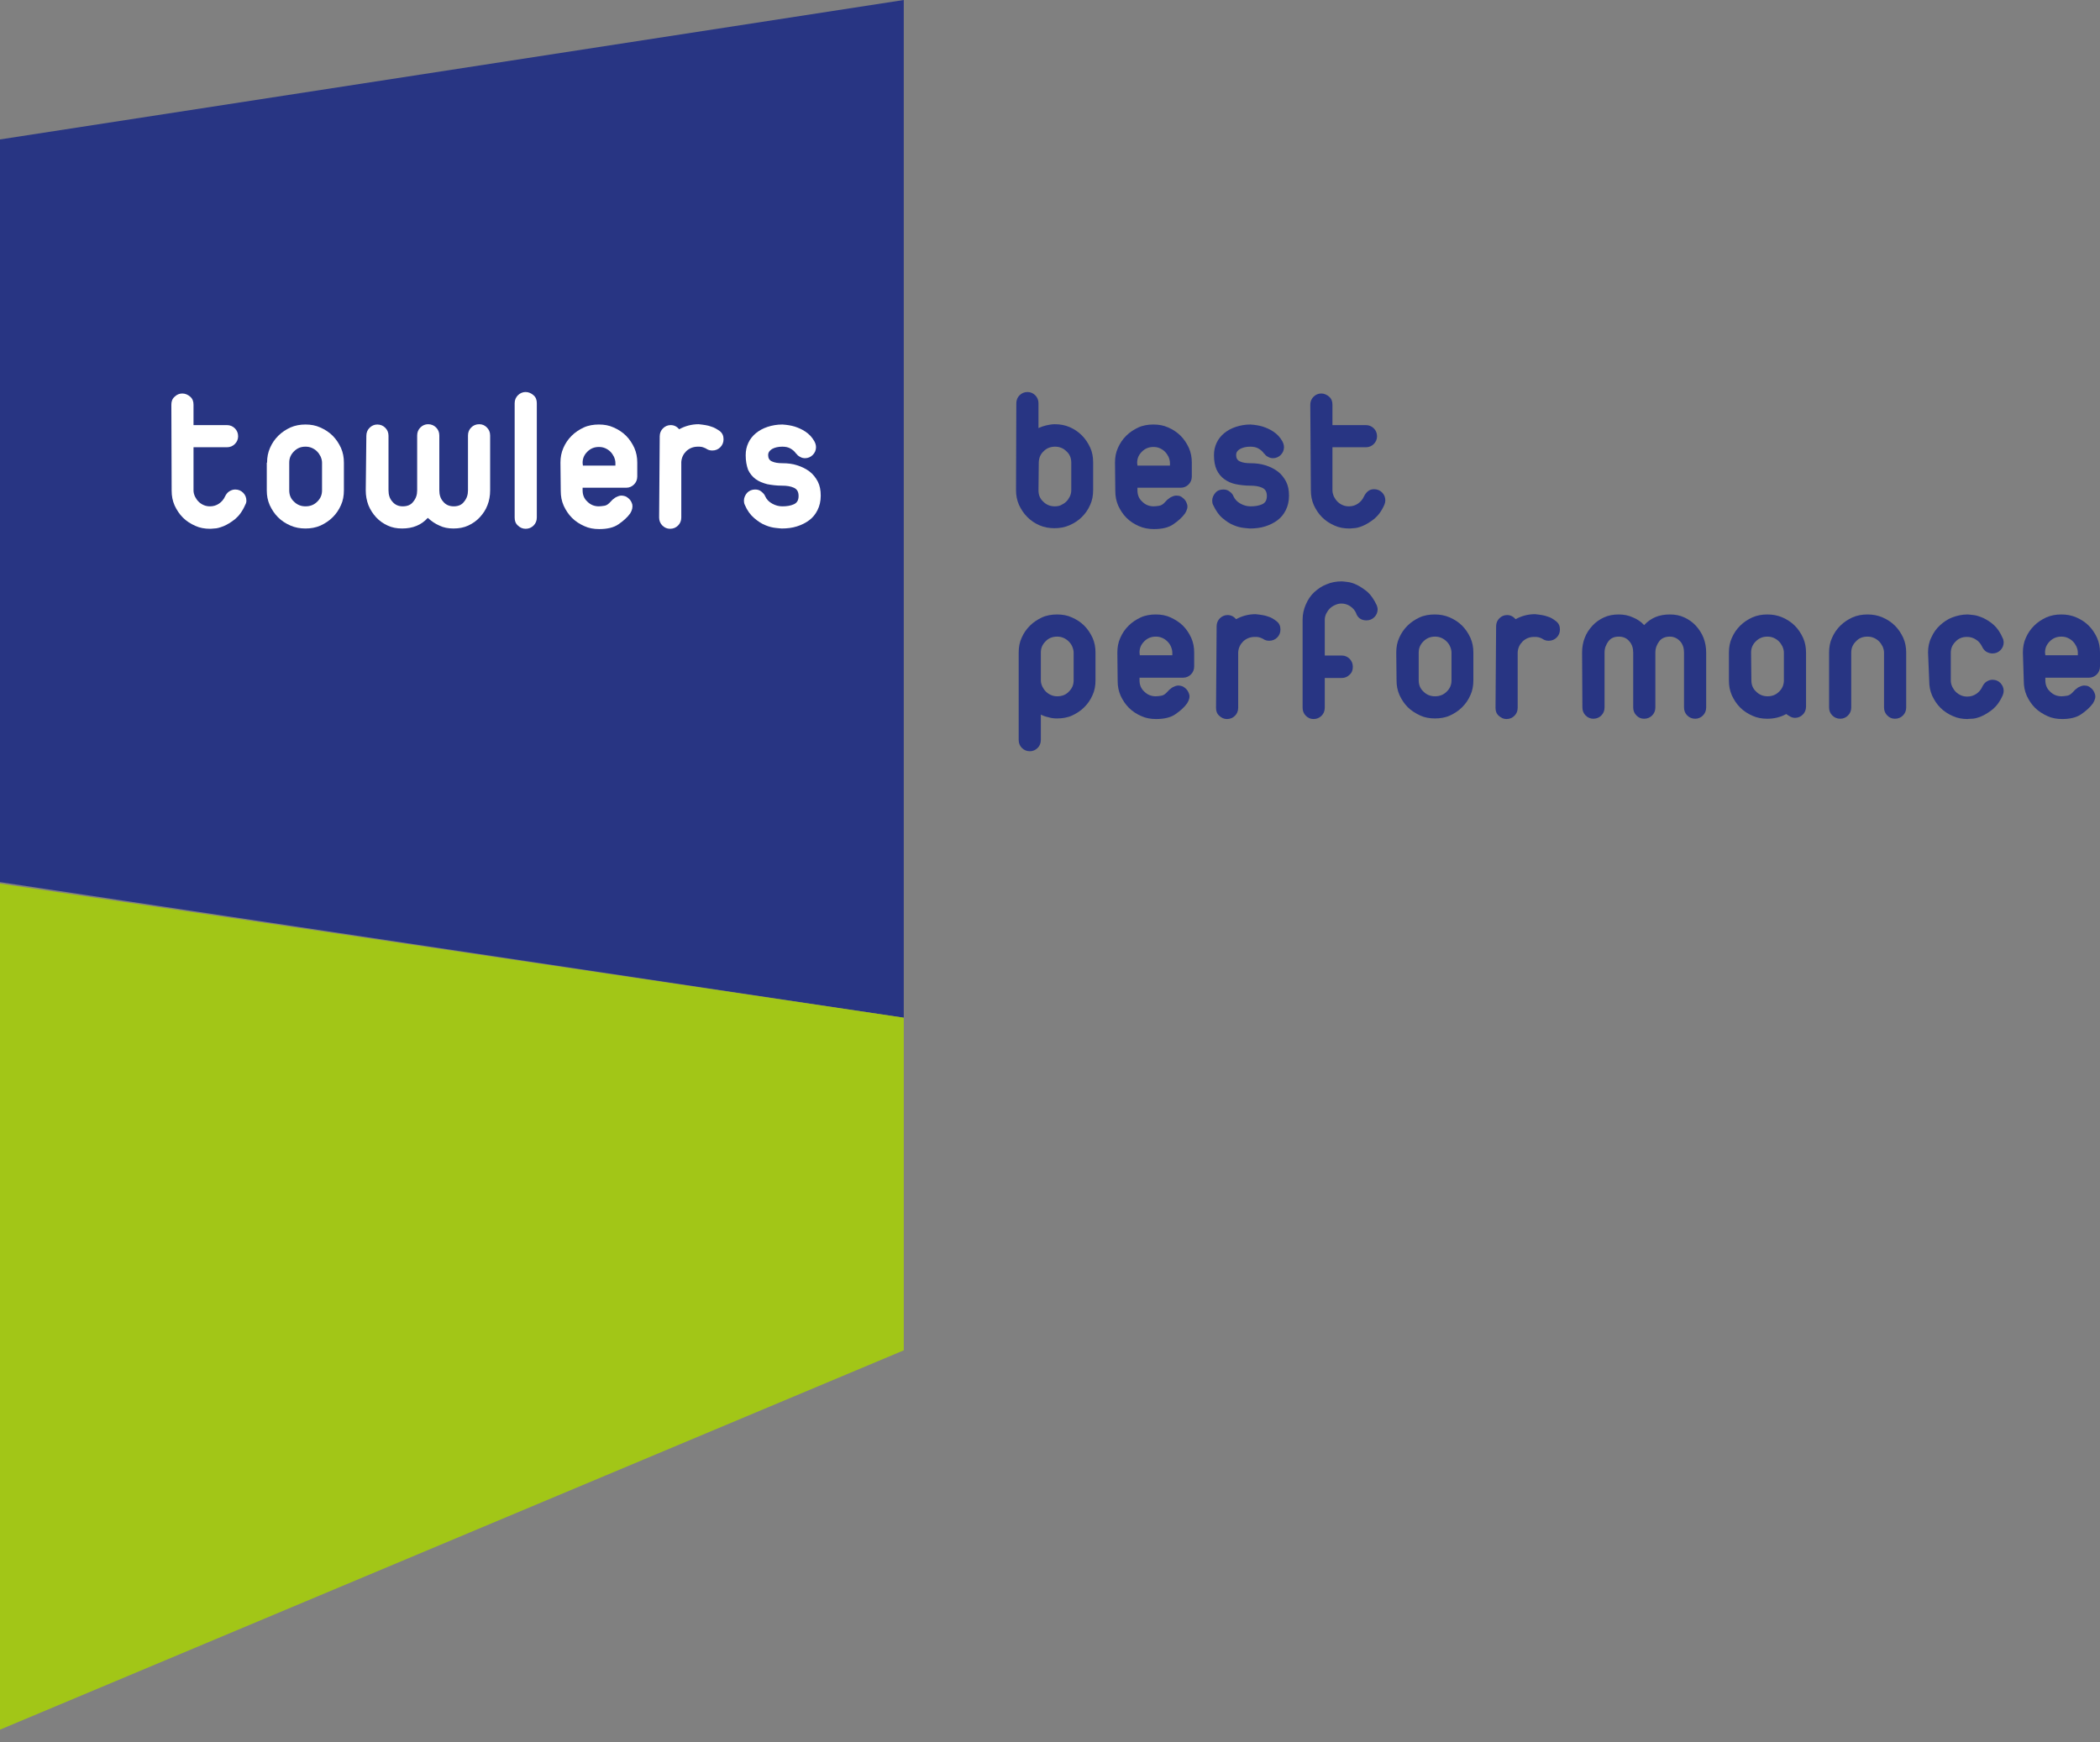 <?xml version="1.0" encoding="utf-8"?>
<!-- Generator: Adobe Illustrator 26.2.1, SVG Export Plug-In . SVG Version: 6.00 Build 0)  -->
<svg version="1.1" id="Laag_1" xmlns="http://www.w3.org/2000/svg" xmlns:xlink="http://www.w3.org/1999/xlink" x="0px" y="0px"
	 viewBox="0 0 710.8 589.8" style="enable-background:new 0 0 710.8 589.8;" xml:space="preserve">
<rect x="0" y="0" width="710.8" height="589.8" fill="#808080" stroke="none"/>
<style type="text/css">
	.st0{fill:#283583;}
	.st1{clip-path:url(#SVGID_00000042008108072533812940000003084397640056623001_);fill:#FFFFFF;}
	.st2{clip-path:url(#SVGID_00000106110734956647226050000001289950844384931756_);fill:#FFFFFF;}
	.st3{clip-path:url(#SVGID_00000103232427307761702280000003622098638405714051_);fill:#FFFFFF;}
	.st4{clip-path:url(#SVGID_00000110460595460522935110000013338726323394542747_);fill:#FFFFFF;}
	.st5{clip-path:url(#SVGID_00000145774514885328343140000012096178451461162672_);fill:#FFFFFF;}
	.st6{clip-path:url(#SVGID_00000181765822773246161590000013621034178523205272_);fill:#FFFFFF;}
	.st7{clip-path:url(#SVGID_00000059293250511811131060000001581933411437954467_);fill:#FFFFFF;}
	.st8{fill:#A2C617;}
	.st9{clip-path:url(#SVGID_00000109748469549372456300000007556342224729859217_);fill:#283583;}
	.st10{clip-path:url(#SVGID_00000119808192612021958250000016275103480929089206_);fill:#283583;}
	.st11{clip-path:url(#SVGID_00000000213929662820523980000001176752630662157993_);fill:#283583;}
	.st12{clip-path:url(#SVGID_00000059304110314870492940000004480383521270030522_);fill:#283583;}
	.st13{clip-path:url(#SVGID_00000126304276680032849310000005685858774410896008_);fill:#283583;}
	.st14{clip-path:url(#SVGID_00000067942988718388633460000009905503599943000474_);fill:#283583;}
	.st15{clip-path:url(#SVGID_00000060027686028069629050000006061071203185342632_);fill:#283583;}
	.st16{clip-path:url(#SVGID_00000073709276920810005970000017547558744506034590_);fill:#283583;}
	.st17{clip-path:url(#SVGID_00000150820356625327483300000001248036641422134160_);fill:#283583;}
	.st18{clip-path:url(#SVGID_00000128453275361891165990000005971516127152144256_);fill:#283583;}
	.st19{clip-path:url(#SVGID_00000016064779920052637450000005414478986586558345_);fill:#283583;}
	.st20{clip-path:url(#SVGID_00000159431410601374240570000005797183909618580370_);fill:#283583;}
	.st21{clip-path:url(#SVGID_00000124123253797169069610000015043039474845112725_);fill:#283583;}
	.st22{clip-path:url(#SVGID_00000145048562801976798660000013855722254507074437_);fill:#283583;}
	.st23{clip-path:url(#SVGID_00000013901261438637760150000016249585828118147762_);fill:#283583;}
</style>
<polygon class="st0" points="305.9,0 0,47.2 0,298.6 305.9,344.5 "/>
<g>
	<g>
		<g>
			<defs>
				<rect id="SVGID_1_" width="710.8" height="585.5"/>
			</defs>
			<clipPath id="SVGID_00000098200374325027480490000001795522652860133804_">
				<use xlink:href="#SVGID_1_"  style="overflow:visible;"/>
			</clipPath>
			<path style="clip-path:url(#SVGID_00000098200374325027480490000001795522652860133804_);fill:#FFFFFF;" d="M58,137
				c0-1.1,0.3-2,1.1-2.7c0.7-0.7,1.6-1.1,2.6-1.1s1.9,0.4,2.7,1.1s1.1,1.6,1.1,2.7v6.9h11.3c1.1,0,2,0.4,2.7,1.1
				c0.7,0.7,1.1,1.6,1.1,2.7c0,1-0.4,1.9-1.1,2.6c-0.7,0.7-1.6,1.1-2.7,1.1H65.5V166c0,0.8,0.2,1.4,0.5,2.1c0.3,0.6,0.7,1.2,1.2,1.7
				c0.5,0.5,1.1,0.9,1.8,1.2c0.7,0.3,1.4,0.4,2.1,0.4c1.1,0,2.1-0.3,3-0.9s1.6-1.4,2.1-2.5c0.3-0.6,0.7-1.2,1.3-1.6s1.3-0.7,2.1-0.7
				c1.1,0,2,0.4,2.7,1.1c0.7,0.7,1.1,1.6,1.1,2.7c0,0.4-0.1,0.9-0.4,1.4c-0.9,2.1-2.1,3.7-3.4,4.8c-1.4,1.1-2.7,1.9-3.9,2.4
				c-1.3,0.5-2.3,0.8-3.2,0.8c-0.9,0.1-1.4,0.1-1.4,0.1c-1.8,0-3.5-0.3-5-1c-1.6-0.7-3-1.6-4.2-2.8c-1.2-1.2-2.1-2.6-2.8-4.1
				c-0.7-1.6-1-3.2-1-5L58,137L58,137z"/>
		</g>
	</g>
	<g>
		<g>
			<defs>
				<rect id="SVGID_00000120559635017689584420000016947452481499112080_" width="710.8" height="585.5"/>
			</defs>
			<clipPath id="SVGID_00000018951327326775953200000009170280519394702227_">
				<use xlink:href="#SVGID_00000120559635017689584420000016947452481499112080_"  style="overflow:visible;"/>
			</clipPath>
			<path style="clip-path:url(#SVGID_00000018951327326775953200000009170280519394702227_);fill:#FFFFFF;" d="M97.9,166
				c0,1.5,0.5,2.8,1.6,3.8c1.1,1.1,2.4,1.6,3.9,1.6c1.6,0,2.9-0.5,4-1.6s1.6-2.3,1.6-3.8v-9.4c0-0.7-0.2-1.4-0.5-2.1
				c-0.3-0.6-0.7-1.2-1.2-1.7s-1.1-0.9-1.8-1.2c-0.7-0.3-1.4-0.4-2.1-0.4c-1.6,0-2.8,0.5-3.9,1.6c-1.1,1.1-1.6,2.3-1.6,3.8L97.9,166
				L97.9,166L97.9,166z M90.4,156.6c0-1.8,0.3-3.4,1-5c0.7-1.6,1.6-2.9,2.8-4.1s2.6-2.1,4.1-2.8c1.6-0.7,3.3-1,5.1-1
				c1.8,0,3.5,0.3,5,1c1.6,0.7,3,1.6,4.2,2.8c1.2,1.2,2.1,2.6,2.8,4.1c0.7,1.6,1,3.2,1,5v9.4c0,1.8-0.3,3.5-1,5
				c-0.7,1.6-1.6,2.9-2.8,4.1c-1.2,1.2-2.6,2.1-4.1,2.8c-1.6,0.7-3.3,1-5.1,1c-1.8,0-3.5-0.3-5.1-1c-1.6-0.7-3-1.6-4.2-2.8
				c-1.2-1.2-2.1-2.6-2.8-4.1c-0.7-1.6-1-3.2-1-5V156.6z"/>
		</g>
	</g>
	<g>
		<g>
			<defs>
				<rect id="SVGID_00000034786993698062487970000002078035450478189724_" width="710.8" height="585.5"/>
			</defs>
			<clipPath id="SVGID_00000121270964954010553220000004833377383906209175_">
				<use xlink:href="#SVGID_00000034786993698062487970000002078035450478189724_"  style="overflow:visible;"/>
			</clipPath>
			<path style="clip-path:url(#SVGID_00000121270964954010553220000004833377383906209175_);fill:#FFFFFF;" d="M124,147.5
				c0-1.1,0.4-2,1.1-2.7c0.7-0.7,1.6-1.1,2.6-1.1c1.1,0,2,0.4,2.7,1.1c0.7,0.7,1.1,1.6,1.1,2.7V166c0,1.5,0.4,2.8,1.3,3.8
				c0.9,1.1,2.1,1.6,3.5,1.6c1.6,0,2.8-0.5,3.6-1.6c0.9-1.1,1.3-2.3,1.3-3.8v-18.6c0-1.1,0.4-2,1.1-2.7c0.7-0.7,1.6-1.1,2.6-1.1
				c1.1,0,2,0.4,2.7,1.1c0.7,0.7,1.1,1.6,1.1,2.7V166c0,1.5,0.4,2.8,1.3,3.8c0.9,1.1,2.1,1.6,3.6,1.6s2.7-0.5,3.5-1.6
				c0.9-1.1,1.3-2.3,1.3-3.8v-18.6c0-1.1,0.4-2,1.1-2.7c0.7-0.7,1.6-1.1,2.7-1.1s1.9,0.4,2.6,1.1c0.7,0.7,1.1,1.6,1.1,2.7V166
				c0,1.8-0.3,3.5-0.9,5c-0.6,1.6-1.5,2.9-2.6,4.1c-1.1,1.2-2.4,2.1-3.9,2.8s-3.2,1-5,1c-1.8,0-3.4-0.3-4.8-1
				c-1.4-0.6-2.7-1.5-3.9-2.6c-1.1,1.2-2.3,2.1-3.8,2.7c-1.4,0.6-3.1,0.9-4.9,0.9c-1.8,0-3.4-0.3-4.9-1c-1.5-0.7-2.8-1.6-3.9-2.8
				c-1.1-1.2-2-2.6-2.6-4.1c-0.6-1.6-0.9-3.2-0.9-5L124,147.5L124,147.5z"/>
		</g>
	</g>
	<g>
		<g>
			<defs>
				<rect id="SVGID_00000034788636866160740100000015893549374246998706_" width="710.8" height="585.5"/>
			</defs>
			<clipPath id="SVGID_00000160891801670193971040000012870815755392690321_">
				<use xlink:href="#SVGID_00000034788636866160740100000015893549374246998706_"  style="overflow:visible;"/>
			</clipPath>
			<path style="clip-path:url(#SVGID_00000160891801670193971040000012870815755392690321_);fill:#FFFFFF;" d="M174.2,136.5
				c0-1.1,0.4-2,1.1-2.7c0.7-0.7,1.6-1.1,2.6-1.1c1,0,1.9,0.4,2.7,1.1s1.1,1.6,1.1,2.7v38.7c0,1.1-0.4,2-1.1,2.7
				c-0.7,0.7-1.6,1.1-2.7,1.1c-1,0-1.9-0.4-2.6-1.1c-0.8-0.7-1.1-1.6-1.1-2.7L174.2,136.5L174.2,136.5z"/>
		</g>
	</g>
	<g>
		<g>
			<defs>
				<rect id="SVGID_00000023995484404986507830000014798711068351554433_" width="710.8" height="585.5"/>
			</defs>
			<clipPath id="SVGID_00000013909580207589339320000001259897091148405945_">
				<use xlink:href="#SVGID_00000023995484404986507830000014798711068351554433_"  style="overflow:visible;"/>
			</clipPath>
			<path style="clip-path:url(#SVGID_00000013909580207589339320000001259897091148405945_);fill:#FFFFFF;" d="M197.3,157.6h11v-0.9
				c0-0.7-0.2-1.4-0.5-2.1c-0.3-0.6-0.7-1.2-1.2-1.7s-1.1-0.9-1.8-1.2c-0.7-0.3-1.4-0.4-2.1-0.4c-1.5,0-2.8,0.5-3.9,1.6
				c-1.1,1.1-1.6,2.3-1.6,3.8L197.3,157.6L197.3,157.6z M189.7,156.6c0-1.8,0.3-3.4,1-5c0.7-1.6,1.6-2.9,2.8-4.1
				c1.2-1.2,2.6-2.1,4.1-2.8s3.3-1,5.1-1c1.8,0,3.5,0.3,5,1c1.6,0.7,3,1.6,4.2,2.8c1.2,1.2,2.1,2.6,2.8,4.1c0.7,1.6,1,3.2,1,5v4.7
				c0,1.1-0.4,2-1.1,2.7c-0.7,0.7-1.6,1.1-2.6,1.1h-14.8v0.9c0,1.5,0.5,2.8,1.6,3.8c1.1,1.1,2.4,1.6,3.9,1.6c0.6,0,1.2-0.1,1.9-0.2
				s1.4-0.6,2.1-1.4c0.3-0.3,0.6-0.7,1.1-1c0.4-0.4,0.9-0.6,1.4-0.8c0.5-0.2,1-0.3,1.6-0.2s1.1,0.2,1.7,0.7c0.7,0.5,1.2,1.2,1.5,2.2
				c0.2,0.9,0,2-0.7,3.1c-1,1.4-2.4,2.6-4,3.7c-1.6,1.1-3.8,1.6-6.5,1.6c-1.8,0-3.5-0.3-5-1c-1.6-0.7-3-1.6-4.2-2.8
				c-1.2-1.2-2.1-2.6-2.8-4.1c-0.7-1.6-1-3.2-1-5L189.7,156.6L189.7,156.6L189.7,156.6z"/>
		</g>
	</g>
	<g>
		<g>
			<defs>
				<rect id="SVGID_00000157285468539439047540000012555073780448125347_" width="710.8" height="585.5"/>
			</defs>
			<clipPath id="SVGID_00000151532256591698440360000015995938943649028030_">
				<use xlink:href="#SVGID_00000157285468539439047540000012555073780448125347_"  style="overflow:visible;"/>
			</clipPath>
			<path style="clip-path:url(#SVGID_00000151532256591698440360000015995938943649028030_);fill:#FFFFFF;" d="M223.3,147.7
				c0-1.1,0.4-2,1.1-2.7c0.7-0.7,1.6-1.1,2.6-1.1c1.2,0,2.1,0.5,2.9,1.4c2-1.1,4.2-1.7,6.6-1.7c1.8,0.2,3.2,0.4,4.2,0.8
				c1.1,0.3,2,0.9,2.9,1.5c0.9,0.7,1.3,1.6,1.3,2.8c0,1.1-0.4,2-1.1,2.7c-0.7,0.7-1.6,1.1-2.7,1.1c-0.8,0-1.5-0.2-2.2-0.7
				c-0.4-0.2-0.9-0.4-1.3-0.5c-0.4-0.1-0.9-0.1-1.4-0.1c-1.5,0-2.8,0.5-3.9,1.5c-1,1-1.6,2.2-1.7,3.7v18.8c0,1.1-0.4,2-1.1,2.7
				c-0.7,0.7-1.6,1.1-2.7,1.1c-1,0-1.9-0.4-2.6-1.1s-1.1-1.6-1.1-2.7L223.3,147.7L223.3,147.7L223.3,147.7z"/>
		</g>
	</g>
	<g>
		<g>
			<defs>
				<rect id="SVGID_00000116197937173890892670000015329887011750300827_" width="710.8" height="585.5"/>
			</defs>
			<clipPath id="SVGID_00000074443756869676537180000015252516424575586948_">
				<use xlink:href="#SVGID_00000116197937173890892670000015329887011750300827_"  style="overflow:visible;"/>
			</clipPath>
			<path style="clip-path:url(#SVGID_00000074443756869676537180000015252516424575586948_);fill:#FFFFFF;" d="M252.4,154.1
				c0-1.6,0.3-2.9,0.9-4.2s1.5-2.4,2.6-3.3c1.1-0.9,2.4-1.6,3.9-2.1c1.5-0.5,3.2-0.8,5-0.8c1.5,0.1,2.9,0.3,4.2,0.7
				c1.2,0.4,2.4,0.9,3.6,1.7c1.2,0.8,2.2,1.8,3,3.2c0.4,0.7,0.6,1.4,0.6,2.1c0,1-0.4,1.9-1.1,2.6c-0.7,0.7-1.6,1.1-2.6,1.1
				c-0.5,0-1.1-0.1-1.6-0.4c-0.6-0.3-1-0.6-1.4-1.2v0.1c-0.6-0.9-1.3-1.4-2-1.8c-0.7-0.4-1.6-0.6-2.7-0.6c-1.5,0-2.6,0.3-3.5,0.8
				c-0.9,0.6-1.3,1.2-1.3,2c0,1.1,0.4,1.8,1.3,2.2c0.9,0.4,2,0.6,3.5,0.6c1.8,0,3.5,0.2,5,0.7c1.6,0.5,3,1.2,4.2,2.1
				s2.1,2.1,2.8,3.4c0.7,1.4,1,2.9,1,4.8c0,1.9-0.4,3.5-1.1,4.9s-1.6,2.5-2.8,3.4s-2.6,1.6-4.2,2.1c-1.6,0.5-3.3,0.7-5.1,0.7
				c-0.4,0-1.1-0.1-2.1-0.2c-1-0.1-2.2-0.4-3.4-0.9c-1.3-0.5-2.5-1.3-3.8-2.4c-1.3-1.1-2.4-2.6-3.2-4.5c-0.2-0.4-0.3-0.9-0.3-1.4
				c0-1,0.4-1.9,1.1-2.7c0.7-0.7,1.6-1.1,2.7-1.1c0.8,0,1.5,0.2,2.1,0.7s1.1,1,1.3,1.6c0.5,1.1,1.3,1.9,2.4,2.5
				c1.1,0.6,2.2,0.9,3.4,0.9c1.5,0,2.8-0.2,3.9-0.7c1.1-0.5,1.6-1.4,1.6-2.8s-0.5-2.3-1.6-2.8c-1.1-0.5-2.4-0.7-4-0.7
				c-1.8,0-3.4-0.2-5-0.5c-1.5-0.4-2.8-0.9-3.9-1.7c-1.1-0.8-2-1.9-2.6-3.2C252.7,157.6,252.4,156,252.4,154.1"/>
		</g>
	</g>
</g>
<polygon class="st8" points="0,585.5 305.9,457.1 305.9,344.5 0,299.1 "/>
<g>
	<g>
		<g>
			<defs>
				<rect id="SVGID_00000081612193663844554970000013532635062111970955_" width="710.8" height="585.5"/>
			</defs>
			<clipPath id="SVGID_00000101801029948358819390000011465533827822863549_">
				<use xlink:href="#SVGID_00000081612193663844554970000013532635062111970955_"  style="overflow:visible;"/>
			</clipPath>
			<path style="clip-path:url(#SVGID_00000101801029948358819390000011465533827822863549_);fill:#283583;" d="M351.5,166
				c0,1.5,0.5,2.8,1.6,3.8c1.1,1.1,2.4,1.6,3.9,1.6c0.7,0,1.5-0.1,2.1-0.4s1.3-0.7,1.8-1.2c0.5-0.5,0.9-1.1,1.2-1.7
				c0.3-0.6,0.5-1.4,0.5-2.1v-9.4c0-1.5-0.5-2.8-1.6-3.8c-1.1-1.1-2.4-1.6-3.9-1.6c-1.5,0-2.8,0.5-3.8,1.5c-1.1,1-1.6,2.2-1.7,3.7
				L351.5,166L351.5,166L351.5,166z M344,136.5c0-1.1,0.4-2,1.1-2.7c0.7-0.7,1.6-1.1,2.7-1.1c1,0,1.9,0.4,2.6,1.1s1.1,1.6,1.1,2.7
				v8.4c0.9-0.4,1.7-0.7,2.6-0.9c0.9-0.2,1.9-0.4,2.9-0.4c1.8,0,3.5,0.3,5.1,1c1.6,0.7,2.9,1.6,4.1,2.8s2.1,2.6,2.8,4.1s1,3.2,1,5
				v9.4c0,1.8-0.3,3.5-1,5c-0.7,1.6-1.6,2.9-2.8,4.1c-1.2,1.2-2.6,2.1-4.2,2.8s-3.3,1-5.1,1c-1.8,0-3.5-0.3-5.1-1s-2.9-1.6-4.1-2.8
				c-1.2-1.2-2.1-2.6-2.8-4.1c-0.7-1.6-1-3.2-1-5L344,136.5L344,136.5z"/>
		</g>
	</g>
	<g>
		<g>
			<defs>
				<rect id="SVGID_00000069390400898683072350000004110139276364899734_" width="710.8" height="585.5"/>
			</defs>
			<clipPath id="SVGID_00000010299681824688261800000000146495767963726736_">
				<use xlink:href="#SVGID_00000069390400898683072350000004110139276364899734_"  style="overflow:visible;"/>
			</clipPath>
			<path style="clip-path:url(#SVGID_00000010299681824688261800000000146495767963726736_);fill:#283583;" d="M385,157.6h11v-0.9
				c0-0.7-0.2-1.4-0.5-2.1c-0.3-0.6-0.7-1.2-1.2-1.7s-1.1-0.9-1.8-1.2s-1.4-0.4-2.1-0.4c-1.5,0-2.8,0.5-3.9,1.6s-1.6,2.3-1.6,3.8
				L385,157.6L385,157.6z M377.4,156.6c0-1.8,0.3-3.5,1-5c0.7-1.6,1.6-2.9,2.8-4.1c1.2-1.2,2.6-2.1,4.1-2.8s3.3-1,5.1-1
				c1.8,0,3.5,0.3,5,1c1.6,0.7,3,1.6,4.2,2.8s2.1,2.6,2.8,4.1c0.7,1.6,1,3.2,1,5v4.7c0,1.1-0.4,2-1.1,2.7c-0.7,0.7-1.6,1.1-2.6,1.1
				H385v0.9c0,1.5,0.5,2.8,1.6,3.8c1.1,1.1,2.4,1.6,3.9,1.6c0.6,0,1.2-0.1,1.9-0.2s1.4-0.6,2.1-1.4c0.3-0.3,0.6-0.7,1.1-1
				c0.4-0.4,0.9-0.6,1.4-0.8c0.5-0.2,1-0.3,1.6-0.2c0.6,0,1.1,0.2,1.7,0.7c0.7,0.5,1.2,1.2,1.5,2.2c0.3,0.9,0,2-0.7,3.1
				c-1,1.4-2.4,2.6-4,3.7c-1.6,1.1-3.8,1.6-6.5,1.6c-1.8,0-3.5-0.3-5.1-1c-1.6-0.7-3-1.6-4.2-2.8c-1.2-1.2-2.1-2.6-2.8-4.1
				c-0.7-1.6-1-3.2-1-5L377.4,156.6L377.4,156.6L377.4,156.6z"/>
		</g>
	</g>
	<g>
		<g>
			<defs>
				<rect id="SVGID_00000112616780809324571590000015051706987915152558_" width="710.8" height="585.5"/>
			</defs>
			<clipPath id="SVGID_00000122710936373553723410000013558108397508236168_">
				<use xlink:href="#SVGID_00000112616780809324571590000015051706987915152558_"  style="overflow:visible;"/>
			</clipPath>
			<path style="clip-path:url(#SVGID_00000122710936373553723410000013558108397508236168_);fill:#283583;" d="M410.9,154.1
				c0-1.6,0.3-2.9,0.9-4.2c0.6-1.3,1.5-2.4,2.6-3.3c1.1-0.9,2.4-1.6,3.9-2.1c1.5-0.5,3.2-0.8,4.9-0.8c1.5,0.1,2.9,0.3,4.2,0.7
				c1.2,0.4,2.4,0.9,3.6,1.7c1.2,0.8,2.2,1.8,3,3.2c0.4,0.7,0.6,1.4,0.6,2.1c0,1-0.4,1.9-1.1,2.6c-0.7,0.7-1.6,1.1-2.6,1.1
				c-0.5,0-1.1-0.1-1.6-0.4c-0.6-0.3-1-0.6-1.4-1.2v0.1c-0.6-0.9-1.3-1.4-2-1.8c-0.7-0.4-1.6-0.6-2.7-0.6c-1.5,0-2.6,0.3-3.5,0.8
				s-1.3,1.2-1.3,2c0,1.1,0.4,1.8,1.3,2.2c0.9,0.4,2,0.6,3.5,0.6c1.8,0,3.5,0.2,5.1,0.7c1.6,0.5,3,1.2,4.2,2.1s2.1,2.1,2.8,3.4
				c0.7,1.4,1,2.9,1,4.8c0,1.9-0.4,3.5-1.1,4.9c-0.7,1.4-1.6,2.5-2.8,3.4s-2.6,1.6-4.2,2.1c-1.6,0.5-3.3,0.7-5.1,0.7
				c-0.4,0-1.1-0.1-2.1-0.2c-1-0.1-2.2-0.4-3.4-0.9c-1.3-0.5-2.5-1.3-3.8-2.4c-1.3-1.1-2.3-2.6-3.2-4.5c-0.2-0.4-0.3-0.9-0.3-1.4
				c0-1,0.4-1.9,1.1-2.7c0.7-0.8,1.6-1.1,2.7-1.1c0.8,0,1.5,0.2,2.1,0.7c0.6,0.4,1.1,1,1.3,1.6c0.5,1.1,1.3,1.9,2.4,2.5
				c1.1,0.6,2.2,0.9,3.4,0.9c1.5,0,2.8-0.2,3.9-0.7c1.1-0.5,1.6-1.4,1.6-2.8s-0.5-2.3-1.6-2.8c-1.1-0.5-2.4-0.7-4-0.7
				c-1.8,0-3.4-0.2-4.9-0.5s-2.8-0.9-3.9-1.7c-1.1-0.8-2-1.9-2.6-3.2C411.2,157.7,410.9,156,410.9,154.1"/>
		</g>
	</g>
	<g>
		<g>
			<defs>
				<rect id="SVGID_00000151502512682562222770000015243557598917309312_" width="710.8" height="585.5"/>
			</defs>
			<clipPath id="SVGID_00000105416585863871445010000013649422155429526677_">
				<use xlink:href="#SVGID_00000151502512682562222770000015243557598917309312_"  style="overflow:visible;"/>
			</clipPath>
			<path style="clip-path:url(#SVGID_00000105416585863871445010000013649422155429526677_);fill:#283583;" d="M443.5,137
				c0-1.1,0.4-2,1.1-2.7c0.7-0.7,1.6-1.1,2.6-1.1c1,0,1.9,0.4,2.7,1.1s1.1,1.6,1.1,2.7v6.9h11.3c1.1,0,2,0.4,2.7,1.1
				c0.7,0.7,1.1,1.6,1.1,2.7c0,1-0.4,1.9-1.1,2.6c-0.7,0.7-1.6,1.1-2.7,1.1H451v14.6c0,0.7,0.2,1.4,0.5,2.1c0.3,0.6,0.7,1.2,1.2,1.7
				c0.5,0.5,1.1,0.9,1.8,1.2s1.4,0.4,2.1,0.4c1.1,0,2.1-0.3,3-0.9c0.9-0.6,1.6-1.4,2.1-2.5c0.3-0.6,0.7-1.2,1.3-1.7
				c0.6-0.5,1.3-0.7,2.1-0.7c1.1,0,2,0.4,2.7,1.1c0.7,0.7,1.1,1.6,1.1,2.7c0,0.4-0.1,0.9-0.3,1.4c-0.9,2.1-2.1,3.7-3.4,4.8
				c-1.4,1.1-2.7,1.9-3.9,2.4s-2.3,0.8-3.2,0.8c-0.9,0.1-1.4,0.1-1.4,0.1c-1.8,0-3.5-0.3-5-1c-1.6-0.7-3-1.6-4.2-2.8
				s-2.1-2.6-2.8-4.1c-0.7-1.6-1-3.2-1-5L443.5,137L443.5,137L443.5,137z"/>
		</g>
	</g>
	<g>
		<g>
			<defs>
				<rect id="SVGID_00000157310207728738624430000005847140420723735735_" width="710.8" height="585.5"/>
			</defs>
			<clipPath id="SVGID_00000170241301237241764330000011061761476296123583_">
				<use xlink:href="#SVGID_00000157310207728738624430000005847140420723735735_"  style="overflow:visible;"/>
			</clipPath>
			<path style="clip-path:url(#SVGID_00000170241301237241764330000011061761476296123583_);fill:#283583;" d="M352.3,230.3
				c0,0.8,0.2,1.4,0.5,2.1c0.3,0.6,0.7,1.2,1.2,1.7c0.5,0.5,1.1,0.9,1.8,1.2s1.4,0.4,2.1,0.4c1.5,0,2.9-0.5,3.9-1.6
				c1.1-1.1,1.6-2.3,1.6-3.8v-9.4c0-0.7-0.2-1.4-0.5-2.1s-0.7-1.2-1.2-1.7c-0.5-0.5-1.1-0.9-1.8-1.2s-1.4-0.4-2.1-0.4
				c-1.5,0-2.9,0.5-3.9,1.6c-1.1,1.1-1.6,2.3-1.6,3.8L352.3,230.3L352.3,230.3z M344.8,220.9c0-1.8,0.3-3.5,1-5
				c0.7-1.6,1.6-2.9,2.8-4.1s2.6-2.1,4.1-2.8s3.3-1,5.1-1c1.8,0,3.5,0.3,5,1c1.6,0.7,3,1.6,4.2,2.8s2.1,2.6,2.8,4.1
				c0.7,1.6,1,3.2,1,5v9.4c0,1.8-0.3,3.5-1,5c-0.7,1.6-1.6,2.9-2.8,4.1c-1.2,1.2-2.6,2.1-4.1,2.8s-3.3,1-5.1,1c-1,0-2-0.1-2.9-0.4
				c-1-0.2-1.8-0.5-2.6-0.9v8.6c0,1.1-0.4,2-1.1,2.7c-0.7,0.7-1.6,1.1-2.6,1.1c-1.1,0-2-0.4-2.7-1.1c-0.7-0.7-1.1-1.6-1.1-2.7
				L344.8,220.9L344.8,220.9z"/>
		</g>
	</g>
	<g>
		<g>
			<defs>
				<rect id="SVGID_00000074418377845664166560000007428522937893470855_" width="710.8" height="585.5"/>
			</defs>
			<clipPath id="SVGID_00000165203061672349486690000006749809227999106982_">
				<use xlink:href="#SVGID_00000074418377845664166560000007428522937893470855_"  style="overflow:visible;"/>
			</clipPath>
			<path style="clip-path:url(#SVGID_00000165203061672349486690000006749809227999106982_);fill:#283583;" d="M385.8,221.8h11v-0.9
				c0-0.7-0.2-1.4-0.5-2.1s-0.7-1.2-1.2-1.7c-0.5-0.5-1.1-0.9-1.8-1.2s-1.4-0.4-2.1-0.4c-1.5,0-2.8,0.5-3.9,1.6s-1.6,2.3-1.6,3.8
				L385.8,221.8L385.8,221.8z M378.2,220.9c0-1.8,0.3-3.5,1-5c0.7-1.6,1.6-2.9,2.8-4.1c1.2-1.2,2.6-2.1,4.1-2.8s3.3-1,5.1-1
				c1.8,0,3.5,0.3,5,1s3,1.6,4.2,2.8s2.1,2.6,2.8,4.1c0.7,1.6,1,3.2,1,5v4.7c0,1.1-0.4,2-1.1,2.7c-0.7,0.7-1.6,1.1-2.6,1.1h-14.8
				v0.9c0,1.5,0.5,2.8,1.6,3.8c1.1,1.1,2.4,1.6,3.9,1.6c0.6,0,1.2-0.1,1.9-0.2s1.4-0.6,2.1-1.4c0.3-0.3,0.6-0.7,1.1-1
				c0.4-0.4,0.9-0.6,1.4-0.8s1-0.3,1.6-0.2s1.1,0.2,1.7,0.7c0.7,0.5,1.2,1.2,1.5,2.2c0.3,0.9,0,2-0.7,3.1c-1,1.4-2.4,2.6-4,3.7
				c-1.6,1.1-3.8,1.6-6.5,1.6c-1.8,0-3.5-0.3-5-1c-1.6-0.7-3-1.6-4.2-2.8c-1.2-1.2-2.1-2.6-2.8-4.1c-0.7-1.6-1-3.2-1-5L378.2,220.9
				L378.2,220.9L378.2,220.9z"/>
		</g>
	</g>
	<g>
		<g>
			<defs>
				<rect id="SVGID_00000020396692720820659530000013675696689949736871_" width="710.8" height="585.5"/>
			</defs>
			<clipPath id="SVGID_00000097499561165444995910000017768991624336331696_">
				<use xlink:href="#SVGID_00000020396692720820659530000013675696689949736871_"  style="overflow:visible;"/>
			</clipPath>
			<path style="clip-path:url(#SVGID_00000097499561165444995910000017768991624336331696_);fill:#283583;" d="M411.8,212
				c0-1.1,0.4-2,1.1-2.7c0.7-0.7,1.6-1.1,2.6-1.1c1.2,0,2.1,0.5,2.9,1.4c2-1.1,4.2-1.7,6.6-1.7c1.8,0.2,3.2,0.4,4.2,0.8
				c1.1,0.3,2,0.9,2.9,1.6c0.9,0.7,1.3,1.6,1.3,2.8c0,1.1-0.4,2-1.1,2.7c-0.7,0.7-1.6,1.1-2.7,1.1c-0.8,0-1.5-0.2-2.2-0.7
				c-0.4-0.2-0.9-0.4-1.3-0.5c-0.4-0.1-0.9-0.1-1.4-0.1c-1.5,0-2.8,0.5-3.9,1.5c-1,1-1.6,2.2-1.7,3.7v18.8c0,1.1-0.4,2-1.1,2.7
				c-0.7,0.7-1.6,1.1-2.7,1.1c-1,0-1.9-0.4-2.6-1.1c-0.8-0.7-1.1-1.6-1.1-2.7L411.8,212L411.8,212z"/>
		</g>
	</g>
	<g>
		<g>
			<defs>
				<rect id="SVGID_00000100366057344231626330000000670263070342411700_" width="710.8" height="585.5"/>
			</defs>
			<clipPath id="SVGID_00000113336109320319797810000010654159537042493841_">
				<use xlink:href="#SVGID_00000100366057344231626330000000670263070342411700_"  style="overflow:visible;"/>
			</clipPath>
			<path style="clip-path:url(#SVGID_00000113336109320319797810000010654159537042493841_);fill:#283583;" d="M440.9,209.7
				c0-1.8,0.4-3.5,1.1-5.1c0.7-1.6,1.6-3,2.8-4.1c1.2-1.1,2.6-2.1,4.2-2.7c1.6-0.7,3.3-1,5.2-1c0.3,0,1,0.1,1.9,0.2
				c0.9,0.1,2,0.4,3.2,1s2.4,1.4,3.6,2.4c1.2,1.1,2.2,2.6,3.1,4.5c0.2,0.6,0.3,1,0.3,1.3c0,1.1-0.4,2-1.1,2.7
				c-0.7,0.7-1.6,1.1-2.7,1.1c-1.7,0-2.9-0.8-3.5-2.4l0.1,0.1c-0.5-1.1-1.2-1.9-2.1-2.5c-0.9-0.6-1.9-0.9-3-0.9
				c-0.7,0-1.5,0.2-2.1,0.5c-0.7,0.3-1.3,0.7-1.8,1.2c-0.5,0.5-0.9,1.1-1.2,1.7c-0.3,0.6-0.5,1.4-0.5,2.1v12.1h5.8
				c1,0,1.9,0.4,2.6,1.1c0.7,0.7,1.1,1.6,1.1,2.7c0,1.1-0.3,2-1.1,2.7c-0.7,0.7-1.6,1.1-2.6,1.1h-5.8v10.1c0,1.1-0.4,2-1.1,2.7
				c-0.7,0.7-1.6,1.1-2.7,1.1s-1.9-0.4-2.6-1.1c-0.7-0.7-1.1-1.6-1.1-2.7L440.9,209.7L440.9,209.7z"/>
		</g>
	</g>
	<g>
		<g>
			<defs>
				<rect id="SVGID_00000026154697217514890210000001550641821930617497_" width="710.8" height="585.5"/>
			</defs>
			<clipPath id="SVGID_00000023966916946326831420000016565457344122679223_">
				<use xlink:href="#SVGID_00000026154697217514890210000001550641821930617497_"  style="overflow:visible;"/>
			</clipPath>
			<path style="clip-path:url(#SVGID_00000023966916946326831420000016565457344122679223_);fill:#283583;" d="M480.2,230.3
				c0,1.5,0.5,2.8,1.6,3.8c1.1,1.1,2.4,1.6,3.9,1.6c1.6,0,2.9-0.5,4-1.6s1.6-2.3,1.6-3.8v-9.4c0-0.7-0.2-1.4-0.5-2.1
				s-0.7-1.2-1.2-1.7c-0.5-0.5-1.1-0.9-1.8-1.2s-1.4-0.4-2.1-0.4c-1.5,0-2.8,0.5-3.9,1.6s-1.6,2.3-1.6,3.8L480.2,230.3L480.2,230.3
				L480.2,230.3z M472.6,220.9c0-1.8,0.3-3.5,1-5c0.7-1.6,1.6-2.9,2.8-4.1c1.2-1.2,2.6-2.1,4.1-2.8s3.3-1,5.1-1c1.8,0,3.5,0.3,5.1,1
				c1.6,0.7,3,1.6,4.2,2.8s2.1,2.6,2.8,4.1c0.7,1.6,1,3.2,1,5v9.4c0,1.8-0.3,3.5-1,5c-0.7,1.6-1.6,2.9-2.8,4.1s-2.6,2.1-4.1,2.8
				s-3.3,1-5.1,1c-1.8,0-3.5-0.3-5-1s-3-1.6-4.2-2.8c-1.2-1.2-2.1-2.6-2.8-4.1c-0.7-1.6-1-3.2-1-5L472.6,220.9L472.6,220.9z"/>
		</g>
	</g>
	<g>
		<g>
			<defs>
				<rect id="SVGID_00000111869704172420215220000017049111750886019997_" width="710.8" height="585.5"/>
			</defs>
			<clipPath id="SVGID_00000068676855115273211460000009490783951929846674_">
				<use xlink:href="#SVGID_00000111869704172420215220000017049111750886019997_"  style="overflow:visible;"/>
			</clipPath>
			<path style="clip-path:url(#SVGID_00000068676855115273211460000009490783951929846674_);fill:#283583;" d="M506.4,212
				c0-1.1,0.4-2,1.1-2.7c0.7-0.7,1.6-1.1,2.6-1.1c1.2,0,2.1,0.5,2.9,1.4c2-1.1,4.2-1.7,6.6-1.7c1.8,0.2,3.2,0.4,4.2,0.8
				c1.1,0.3,2,0.9,2.9,1.6c0.9,0.7,1.3,1.6,1.3,2.8c0,1.1-0.4,2-1.1,2.7c-0.7,0.7-1.6,1.1-2.7,1.1c-0.8,0-1.5-0.2-2.2-0.7
				c-0.4-0.2-0.8-0.4-1.3-0.5c-0.4-0.1-0.9-0.1-1.4-0.1c-1.6,0-2.8,0.5-3.9,1.5c-1,1-1.6,2.2-1.7,3.7v18.8c0,1.1-0.4,2-1.1,2.7
				c-0.7,0.7-1.6,1.1-2.7,1.1c-1,0-1.8-0.4-2.6-1.1c-0.8-0.7-1.1-1.6-1.1-2.7L506.4,212L506.4,212z"/>
		</g>
	</g>
	<g>
		<g>
			<defs>
				<rect id="SVGID_00000089542976299740890030000015651643688633179796_" width="710.8" height="585.5"/>
			</defs>
			<clipPath id="SVGID_00000098940313280795497480000002831269601735217083_">
				<use xlink:href="#SVGID_00000089542976299740890030000015651643688633179796_"  style="overflow:visible;"/>
			</clipPath>
			<path style="clip-path:url(#SVGID_00000098940313280795497480000002831269601735217083_);fill:#283583;" d="M535.5,220.9
				c0-1.8,0.3-3.5,0.9-5c0.6-1.6,1.5-2.9,2.6-4.1c1.1-1.2,2.4-2.1,3.9-2.8s3.2-1,5-1c1.7,0,3.3,0.3,4.8,1c1.5,0.6,2.8,1.5,3.8,2.6
				c1.1-1.2,2.4-2.1,3.8-2.7c1.4-0.6,3.1-0.9,4.9-0.9c1.8,0,3.4,0.3,4.9,1s2.8,1.6,3.9,2.8c1.1,1.2,2,2.6,2.6,4.1
				c0.6,1.6,0.9,3.2,0.9,5v18.6c0,1.1-0.4,2-1.1,2.7c-0.7,0.7-1.6,1.1-2.6,1.1c-1.1,0-2-0.4-2.7-1.1c-0.7-0.7-1.1-1.6-1.1-2.7v-18.6
				c0-1.5-0.4-2.8-1.3-3.8s-2.1-1.6-3.5-1.6c-1.5,0-2.8,0.5-3.6,1.6s-1.3,2.3-1.3,3.8v18.6c0,1.1-0.4,2-1.1,2.7
				c-0.7,0.7-1.6,1.1-2.7,1.1s-1.9-0.4-2.6-1.1c-0.7-0.7-1.1-1.6-1.1-2.7v-18.6c0-1.5-0.4-2.8-1.3-3.8c-0.9-1.1-2.1-1.6-3.6-1.6
				s-2.7,0.5-3.5,1.6s-1.3,2.3-1.3,3.8v18.6c0,1.1-0.4,2-1.1,2.7c-0.7,0.7-1.6,1.1-2.7,1.1c-1,0-1.9-0.4-2.6-1.1
				c-0.7-0.7-1.1-1.6-1.1-2.7L535.5,220.9L535.5,220.9z"/>
		</g>
	</g>
	<g>
		<g>
			<defs>
				<rect id="SVGID_00000112603720810762463570000006828013025719474322_" width="710.8" height="585.5"/>
			</defs>
			<clipPath id="SVGID_00000047058194640849998310000016609671220294190729_">
				<use xlink:href="#SVGID_00000112603720810762463570000006828013025719474322_"  style="overflow:visible;"/>
			</clipPath>
			<path style="clip-path:url(#SVGID_00000047058194640849998310000016609671220294190729_);fill:#283583;" d="M592.8,230.3
				c0,1.5,0.5,2.8,1.6,3.8c1.1,1.1,2.4,1.6,3.9,1.6s2.8-0.5,3.8-1.5c1.1-1,1.6-2.2,1.7-3.6v-9.7c0-0.7-0.2-1.4-0.5-2.1
				c-0.3-0.6-0.7-1.2-1.2-1.7c-0.5-0.5-1.1-0.9-1.8-1.2c-0.7-0.3-1.4-0.4-2.1-0.4c-1.5,0-2.8,0.5-3.9,1.6c-1.1,1.1-1.6,2.3-1.6,3.8
				L592.8,230.3L592.8,230.3L592.8,230.3z M585.2,220.9c0-1.8,0.3-3.5,1-5c0.7-1.6,1.6-2.9,2.8-4.1c1.2-1.2,2.6-2.1,4.1-2.8
				c1.6-0.7,3.3-1,5.1-1c1.8,0,3.5,0.3,5.1,1c1.6,0.7,3,1.6,4.2,2.8c1.2,1.2,2.1,2.6,2.8,4.1c0.7,1.6,1,3.2,1,5v18.3
				c0,1.1-0.4,2-1.1,2.7c-0.7,0.7-1.6,1.1-2.6,1.1c-0.5,0-1-0.1-1.6-0.4c-0.5-0.3-1-0.6-1.4-0.9c-2,1.1-4.1,1.6-6.4,1.6
				c-1.8,0-3.5-0.3-5-1c-1.6-0.7-3-1.6-4.2-2.8c-1.2-1.2-2.1-2.6-2.8-4.1c-0.7-1.6-1-3.2-1-5L585.2,220.9L585.2,220.9L585.2,220.9z"
				/>
		</g>
	</g>
	<g>
		<g>
			<defs>
				<rect id="SVGID_00000147928104086020266490000012461282826836382894_" width="710.8" height="585.5"/>
			</defs>
			<clipPath id="SVGID_00000127038113301291662920000016709717720336028061_">
				<use xlink:href="#SVGID_00000147928104086020266490000012461282826836382894_"  style="overflow:visible;"/>
			</clipPath>
			<path style="clip-path:url(#SVGID_00000127038113301291662920000016709717720336028061_);fill:#283583;" d="M619.1,220.9
				c0-1.8,0.3-3.5,1-5c0.7-1.6,1.6-2.9,2.8-4.1c1.2-1.2,2.6-2.1,4.1-2.8c1.6-0.7,3.3-1,5.1-1c1.8,0,3.5,0.3,5.1,1
				c1.6,0.7,3,1.6,4.2,2.8c1.2,1.2,2.1,2.6,2.8,4.1c0.7,1.6,1,3.2,1,5v18.6c0,1.1-0.4,2-1.1,2.7c-0.7,0.7-1.6,1.1-2.7,1.1
				s-1.9-0.4-2.6-1.1c-0.7-0.7-1.1-1.6-1.1-2.7v-18.6c0-0.7-0.2-1.4-0.5-2.1c-0.3-0.6-0.7-1.2-1.2-1.7c-0.5-0.5-1.1-0.9-1.8-1.2
				c-0.7-0.3-1.4-0.4-2.1-0.4c-1.6,0-2.9,0.5-3.9,1.6c-1.1,1.1-1.6,2.3-1.6,3.8v18.6c0,1.1-0.4,2-1.1,2.7c-0.7,0.7-1.6,1.1-2.6,1.1
				c-1.1,0-2-0.4-2.7-1.1c-0.7-0.7-1.1-1.6-1.1-2.7L619.1,220.9L619.1,220.9L619.1,220.9z"/>
		</g>
	</g>
	<g>
		<g>
			<defs>
				<rect id="SVGID_00000025411540032430969540000002951195448955049637_" width="710.8" height="585.5"/>
			</defs>
			<clipPath id="SVGID_00000053528075372331830510000002152558943537780921_">
				<use xlink:href="#SVGID_00000025411540032430969540000002951195448955049637_"  style="overflow:visible;"/>
			</clipPath>
			<path style="clip-path:url(#SVGID_00000053528075372331830510000002152558943537780921_);fill:#283583;" d="M652.6,220.9
				c0-1.8,0.3-3.5,1.1-5.1c0.7-1.6,1.7-3,2.9-4.1c1.2-1.1,2.6-2.1,4.2-2.7s3.3-1,5.2-1c0.3,0,1,0.1,2,0.2c1,0.1,2.1,0.5,3.3,1
				c1.2,0.6,2.4,1.3,3.6,2.4c1.2,1.1,2.2,2.6,3,4.5c0.1,0.2,0.2,0.4,0.2,0.6c0,0.2,0.1,0.5,0.1,0.7c0,1.1-0.4,2-1.1,2.7
				c-0.7,0.7-1.6,1.1-2.7,1.1c-0.7,0-1.4-0.2-2.1-0.6c-0.6-0.4-1.1-1-1.4-1.7c-0.5-1-1.2-1.9-2.1-2.4c-0.9-0.6-1.9-0.9-3-0.9
				c-1.6,0-2.9,0.5-3.9,1.6c-1.1,1.1-1.6,2.3-1.6,3.8v9.4c0,0.8,0.2,1.4,0.5,2.1c0.3,0.6,0.7,1.2,1.2,1.7c0.5,0.5,1.1,0.9,1.8,1.2
				c0.7,0.3,1.4,0.4,2.1,0.4c1.1,0,2.1-0.3,3-0.9c0.9-0.6,1.6-1.4,2.1-2.5c0.3-0.6,0.7-1.2,1.3-1.6c0.6-0.4,1.3-0.7,2.1-0.7
				c1.1,0,2,0.4,2.7,1.1c0.7,0.8,1.1,1.6,1.1,2.7c0,0.4-0.1,0.9-0.3,1.4c-0.9,2.1-2.1,3.7-3.4,4.8c-1.4,1.1-2.7,1.9-3.9,2.4
				s-2.3,0.8-3.2,0.8s-1.4,0.1-1.4,0.1c-1.8,0-3.5-0.3-5-1c-1.6-0.7-3-1.6-4.2-2.8c-1.2-1.2-2.1-2.6-2.8-4.1c-0.7-1.6-1-3.2-1-5
				L652.6,220.9L652.6,220.9L652.6,220.9z"/>
		</g>
	</g>
	<g>
		<g>
			<defs>
				<rect id="SVGID_00000115506233102564033220000002780768858837586086_" width="710.8" height="585.5"/>
			</defs>
			<clipPath id="SVGID_00000166646556243087744120000000798075598714272642_">
				<use xlink:href="#SVGID_00000115506233102564033220000002780768858837586086_"  style="overflow:visible;"/>
			</clipPath>
			<path style="clip-path:url(#SVGID_00000166646556243087744120000000798075598714272642_);fill:#283583;" d="M692.3,221.8h11v-0.9
				c0-0.7-0.2-1.4-0.5-2.1c-0.3-0.6-0.7-1.2-1.2-1.7c-0.5-0.5-1.1-0.9-1.8-1.2c-0.7-0.3-1.4-0.4-2.1-0.4c-1.5,0-2.8,0.5-3.9,1.6
				c-1.1,1.1-1.6,2.3-1.6,3.8L692.3,221.8L692.3,221.8z M684.7,220.9c0-1.8,0.3-3.5,1-5c0.7-1.6,1.6-2.9,2.8-4.1
				c1.2-1.2,2.6-2.1,4.1-2.8c1.6-0.7,3.3-1,5.1-1c1.8,0,3.5,0.3,5.1,1c1.6,0.7,3,1.6,4.2,2.8c1.2,1.2,2.1,2.6,2.8,4.1
				c0.7,1.6,1,3.2,1,5v4.7c0,1.1-0.4,2-1.1,2.7c-0.7,0.7-1.6,1.1-2.6,1.1h-14.8v0.9c0,1.5,0.5,2.8,1.6,3.8c1.1,1.1,2.4,1.6,3.9,1.6
				c0.6,0,1.2-0.1,1.9-0.2s1.4-0.6,2.1-1.4c0.3-0.3,0.6-0.7,1.1-1c0.4-0.4,0.9-0.6,1.4-0.8c0.5-0.2,1-0.3,1.6-0.2
				c0.6,0,1.1,0.2,1.7,0.7c0.7,0.5,1.2,1.2,1.5,2.2c0.3,0.9,0,2-0.7,3.1c-1,1.4-2.4,2.6-4,3.7c-1.6,1.1-3.8,1.6-6.4,1.6
				c-1.8,0-3.5-0.3-5-1s-3-1.6-4.2-2.8c-1.2-1.2-2.1-2.6-2.8-4.1c-0.7-1.6-1-3.2-1-5L684.7,220.9L684.7,220.9L684.7,220.9z"/>
		</g>
	</g>
</g>
</svg>

